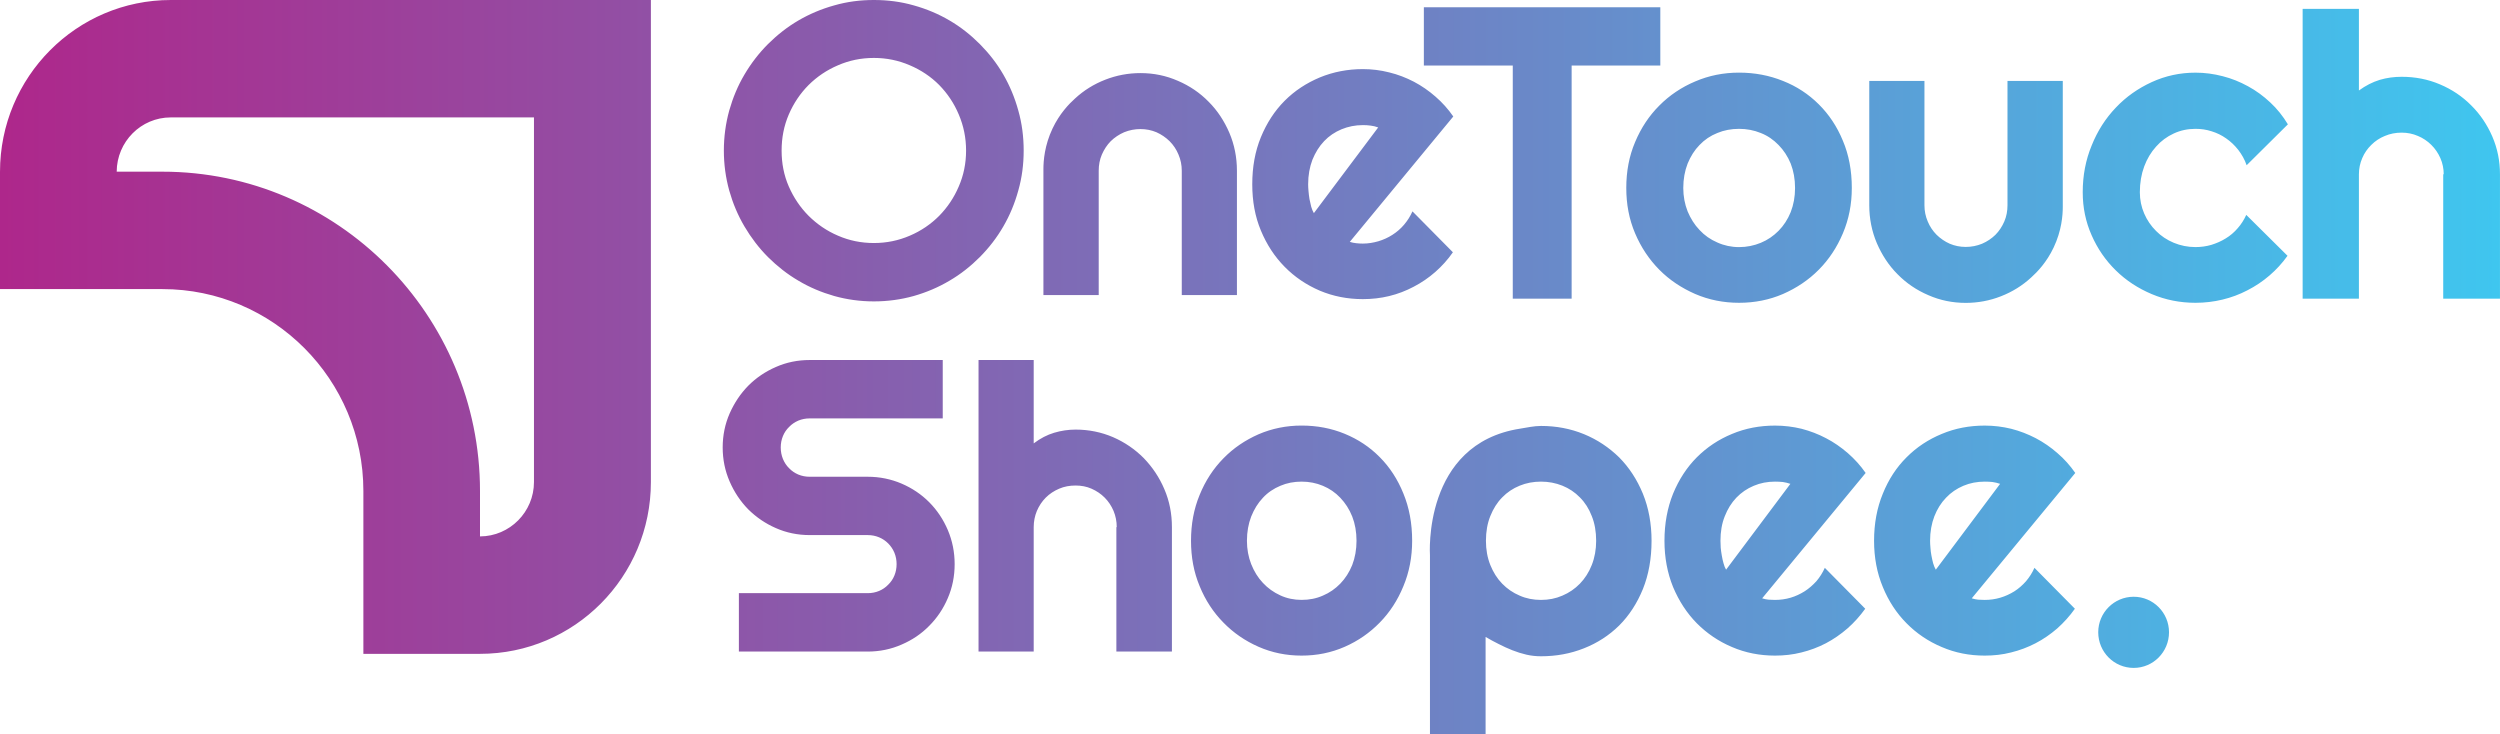 <svg width="177" height="52" viewBox="0 0 177 52" fill="none" xmlns="http://www.w3.org/2000/svg">
<path d="M107.104 4.639H100.809V0.514H117.55V4.639H111.272V21.145H107.104V4.639ZM87.575 20.891V12.084C87.575 11.139 87.393 10.237 87.04 9.406C86.678 8.565 86.196 7.828 85.573 7.205C84.953 6.572 84.228 6.078 83.392 5.721C82.564 5.358 81.685 5.175 80.746 5.175C79.885 5.175 79.048 5.331 78.254 5.642C77.452 5.955 76.737 6.396 76.108 6.978C75.683 7.359 75.019 8.047 74.521 9.096C73.953 10.292 73.874 11.379 73.874 11.976V20.891H77.789V12.084C77.789 11.685 77.857 11.304 78.013 10.94C78.169 10.586 78.375 10.264 78.642 9.995C78.909 9.735 79.227 9.519 79.591 9.362C79.953 9.215 80.341 9.138 80.746 9.138C81.152 9.138 81.522 9.215 81.875 9.362C82.228 9.519 82.54 9.735 82.807 9.995C83.075 10.264 83.289 10.583 83.436 10.94C83.592 11.304 83.669 11.685 83.669 12.084V20.891H87.575ZM65.787 35.556C65.235 35.001 64.58 34.56 63.83 34.238C63.08 33.919 62.278 33.754 61.434 33.754H57.322C57.037 33.754 56.769 33.701 56.519 33.597C56.278 33.493 56.054 33.346 55.873 33.154C55.682 32.971 55.537 32.746 55.432 32.495C55.329 32.244 55.276 31.966 55.276 31.68C55.276 31.393 55.329 31.124 55.432 30.873C55.535 30.622 55.682 30.406 55.873 30.223C56.054 30.031 56.278 29.886 56.519 29.78C56.769 29.676 57.037 29.623 57.322 29.623H66.746V25.489H57.322C56.478 25.489 55.675 25.654 54.934 25.982C54.193 26.304 53.538 26.745 52.977 27.309C52.424 27.873 51.986 28.532 51.657 29.277C51.331 30.022 51.166 30.829 51.166 31.677C51.166 32.535 51.331 33.333 51.657 34.086C51.984 34.84 52.424 35.499 52.977 36.063C53.538 36.619 54.193 37.068 54.934 37.39C55.675 37.718 56.478 37.884 57.322 37.884H61.434C61.719 37.884 61.986 37.937 62.236 38.04C62.486 38.144 62.701 38.291 62.883 38.474C63.074 38.666 63.218 38.882 63.324 39.133C63.427 39.385 63.479 39.654 63.479 39.94C63.479 40.227 63.427 40.495 63.324 40.747C63.221 40.998 63.074 41.214 62.883 41.397C62.701 41.589 62.486 41.734 62.236 41.84C61.986 41.943 61.719 41.996 61.434 41.996H52.313V46.131H61.434C62.278 46.131 63.08 45.966 63.83 45.637C64.58 45.315 65.235 44.875 65.787 44.31C66.349 43.746 66.787 43.096 67.107 42.342C67.427 41.597 67.589 40.8 67.589 39.94C67.589 39.08 67.425 38.285 67.107 37.531C66.787 36.779 66.347 36.12 65.787 35.556ZM80.979 32.435C80.359 31.812 79.642 31.318 78.806 30.952C77.978 30.597 77.09 30.415 76.152 30.415C75.635 30.415 75.126 30.492 74.635 30.639C74.135 30.787 73.653 31.038 73.186 31.393V25.489H69.28V46.129H73.186V37.322C73.186 36.914 73.263 36.533 73.409 36.178C73.565 35.814 73.771 35.501 74.039 35.232C74.306 34.964 74.624 34.756 74.988 34.6C75.35 34.443 75.737 34.375 76.152 34.375C76.549 34.375 76.928 34.443 77.281 34.6C77.634 34.756 77.945 34.964 78.212 35.232C78.48 35.501 78.686 35.812 78.842 36.178C78.988 36.533 79.065 36.914 79.065 37.322H79.039V46.129H82.972V37.322C82.972 36.367 82.798 35.475 82.437 34.635C82.082 33.798 81.591 33.07 80.979 32.435ZM130.475 9.962C130.898 10.958 131.108 12.078 131.108 13.307C131.108 14.46 130.898 15.527 130.475 16.523C130.06 17.51 129.49 18.37 128.769 19.097C128.048 19.825 127.204 20.389 126.237 20.814C125.271 21.231 124.231 21.438 123.124 21.438C122.026 21.438 120.987 21.231 120.02 20.814C119.054 20.389 118.201 19.827 117.48 19.097C116.759 18.37 116.186 17.51 115.766 16.523C115.342 15.527 115.141 14.46 115.141 13.307C115.141 12.137 115.342 11.053 115.766 10.057C116.189 9.052 116.759 8.192 117.48 7.474C118.201 6.746 119.054 6.173 120.02 5.766C120.987 5.349 122.026 5.142 123.124 5.142C124.231 5.142 125.271 5.34 126.237 5.73C127.204 6.112 128.048 6.667 128.769 7.385C129.49 8.1 130.062 8.957 130.475 9.962ZM127.09 13.31C127.09 12.677 126.985 12.104 126.783 11.584C126.573 11.073 126.281 10.63 125.922 10.266C125.562 9.894 125.148 9.607 124.663 9.417C124.179 9.219 123.67 9.122 123.124 9.122C122.579 9.122 122.061 9.217 121.586 9.417C121.101 9.609 120.68 9.894 120.327 10.266C119.968 10.63 119.694 11.073 119.483 11.584C119.282 12.104 119.176 12.677 119.176 13.31C119.176 13.898 119.282 14.454 119.483 14.965C119.694 15.467 119.968 15.91 120.327 16.283C120.678 16.664 121.101 16.959 121.586 17.167C122.061 17.383 122.579 17.495 123.124 17.495C123.67 17.495 124.179 17.391 124.663 17.191C125.148 16.992 125.56 16.706 125.922 16.342C126.281 15.979 126.573 15.536 126.783 15.015C126.985 14.495 127.09 13.933 127.09 13.31ZM152.652 10.378C153.003 9.979 153.426 9.669 153.902 9.451C154.386 9.226 154.895 9.122 155.441 9.122C155.837 9.122 156.214 9.175 156.583 9.296C156.951 9.409 157.295 9.574 157.611 9.799C157.926 10.015 158.209 10.284 158.464 10.605C158.718 10.936 158.922 11.291 159.062 11.699L161.982 8.803C161.631 8.221 161.217 7.701 160.732 7.251C160.248 6.799 159.731 6.418 159.158 6.107C158.586 5.794 157.99 5.552 157.365 5.395C156.732 5.23 156.098 5.144 155.441 5.144C154.342 5.144 153.312 5.369 152.345 5.812C151.379 6.255 150.526 6.852 149.805 7.615C149.075 8.377 148.503 9.27 148.09 10.301C147.667 11.324 147.457 12.426 147.457 13.612C147.457 14.696 147.667 15.71 148.09 16.662C148.505 17.607 149.075 18.438 149.805 19.15C150.526 19.86 151.379 20.415 152.345 20.823C153.312 21.231 154.342 21.438 155.441 21.438C156.1 21.438 156.734 21.361 157.348 21.213C157.964 21.065 158.553 20.849 159.115 20.554C159.678 20.267 160.195 19.922 160.68 19.505C161.155 19.097 161.585 18.63 161.956 18.11L159.036 15.214C158.878 15.56 158.676 15.882 158.428 16.159C158.183 16.446 157.9 16.688 157.584 16.878C157.269 17.076 156.925 17.224 156.565 17.336C156.206 17.44 155.835 17.493 155.441 17.493C154.895 17.493 154.386 17.389 153.902 17.189C153.426 16.99 153.005 16.713 152.652 16.355C152.293 16.001 152.01 15.584 151.808 15.117C151.607 14.65 151.501 14.147 151.501 13.609C151.501 12.942 151.607 12.335 151.808 11.789C152.01 11.245 152.29 10.777 152.652 10.378ZM51.629 13.488C51.379 12.578 51.249 11.641 51.249 10.663C51.249 9.684 51.379 8.739 51.629 7.828C51.887 6.918 52.24 6.07 52.707 5.281C53.172 4.492 53.724 3.773 54.371 3.123C55.026 2.473 55.741 1.909 56.526 1.45C57.311 0.992 58.155 0.635 59.06 0.383C59.968 0.121 60.899 0 61.872 0C62.846 0 63.786 0.121 64.692 0.381C65.597 0.633 66.441 0.987 67.225 1.448C68.01 1.906 68.725 2.471 69.372 3.121C70.018 3.771 70.579 4.489 71.035 5.278C71.491 6.067 71.847 6.916 72.096 7.826C72.355 8.736 72.476 9.682 72.476 10.661C72.476 11.639 72.355 12.576 72.096 13.486C71.847 14.396 71.494 15.245 71.035 16.034C70.579 16.823 70.018 17.55 69.372 18.2C68.725 18.85 68.01 19.415 67.225 19.873C66.441 20.34 65.597 20.697 64.692 20.957C63.786 21.209 62.846 21.339 61.872 21.339C60.899 21.339 59.968 21.209 59.062 20.957C58.157 20.697 57.313 20.343 56.528 19.873C55.743 19.415 55.029 18.85 54.373 18.2C53.727 17.55 53.174 16.823 52.709 16.034C52.242 15.247 51.887 14.398 51.629 13.488ZM55.338 10.663C55.338 11.564 55.502 12.415 55.846 13.202C56.19 13.991 56.657 14.685 57.251 15.282C57.846 15.871 58.536 16.349 59.33 16.686C60.123 17.032 60.967 17.206 61.872 17.206C62.769 17.206 63.613 17.032 64.415 16.686C65.209 16.349 65.906 15.871 66.493 15.282C67.079 14.685 67.546 13.991 67.881 13.202C68.225 12.413 68.398 11.564 68.398 10.663C68.398 9.761 68.225 8.913 67.881 8.106C67.546 7.308 67.079 6.616 66.493 6.017C65.908 5.428 65.209 4.959 64.415 4.622C63.613 4.276 62.769 4.102 61.872 4.102C60.967 4.102 60.123 4.276 59.33 4.622C58.536 4.959 57.846 5.428 57.251 6.017C56.657 6.614 56.19 7.308 55.846 8.106C55.5 8.911 55.338 9.761 55.338 10.663ZM176.454 9.66C176.086 8.82 175.593 8.082 174.959 7.458C174.334 6.826 173.596 6.332 172.752 5.975C171.899 5.611 170.994 5.437 170.036 5.437C169.507 5.437 168.99 5.505 168.488 5.653C167.977 5.81 167.486 6.061 167.011 6.407V0.628H163.027V21.145H167.011V12.338C167.011 11.939 167.089 11.557 167.247 11.194C167.396 10.839 167.616 10.526 167.89 10.257C168.161 9.988 168.479 9.772 168.848 9.625C169.216 9.468 169.613 9.391 170.036 9.391C170.441 9.391 170.827 9.468 171.187 9.625C171.546 9.772 171.864 9.988 172.136 10.257C172.408 10.526 172.62 10.837 172.778 11.194C172.936 11.557 173.015 11.939 173.015 12.338H172.98V21.145H176.998V12.338C177 11.392 176.816 10.5 176.454 9.66ZM116.318 34.959C116.723 35.955 116.93 37.075 116.93 38.287C116.93 39.552 116.723 40.696 116.318 41.703C115.904 42.717 115.345 43.577 114.637 44.286C113.922 44.989 113.093 45.525 112.144 45.9C111.186 46.281 110.178 46.464 109.101 46.464C108.757 46.464 108.411 46.428 108.076 46.351C107.74 46.274 107.403 46.168 107.076 46.038C106.749 45.908 106.421 45.761 106.103 45.595C105.783 45.439 105.474 45.267 105.18 45.093V52.002H101.241C101.241 47.768 101.241 39.301 101.241 39.301C101.241 39.301 100.701 31.424 107.628 30.348C108.122 30.271 108.602 30.157 109.104 30.157C110.182 30.157 111.191 30.348 112.146 30.738C113.096 31.129 113.922 31.684 114.639 32.385C115.342 33.094 115.904 33.954 116.318 34.959ZM113.008 38.287C113.008 37.637 112.905 37.048 112.697 36.537C112.499 36.017 112.214 35.574 111.859 35.219C111.506 34.855 111.092 34.578 110.618 34.386C110.136 34.194 109.636 34.099 109.101 34.099C108.567 34.099 108.058 34.194 107.593 34.386C107.12 34.578 106.706 34.853 106.353 35.219C106 35.574 105.723 36.017 105.515 36.537C105.309 37.048 105.204 37.637 105.204 38.287C105.204 38.911 105.307 39.484 105.515 40.004C105.721 40.515 105.997 40.958 106.353 41.322C106.706 41.685 107.12 41.972 107.593 42.17C108.058 42.378 108.567 42.474 109.101 42.474C109.636 42.474 110.136 42.38 110.618 42.17C111.092 41.97 111.506 41.685 111.859 41.322C112.212 40.958 112.497 40.515 112.697 40.004C112.903 39.484 113.008 38.911 113.008 38.287ZM146.929 33.485L139.6 42.362C139.756 42.415 139.912 42.439 140.056 42.457C140.212 42.466 140.368 42.474 140.521 42.474C140.9 42.474 141.262 42.422 141.617 42.318C141.97 42.215 142.308 42.058 142.617 41.866C142.928 41.668 143.202 41.423 143.445 41.148C143.686 40.861 143.886 40.55 144.039 40.202L146.902 43.098C146.541 43.61 146.118 44.077 145.653 44.493C145.179 44.901 144.671 45.256 144.118 45.542C143.566 45.829 142.989 46.045 142.384 46.193C141.782 46.349 141.159 46.417 140.521 46.417C139.434 46.417 138.425 46.219 137.478 45.811C136.529 45.412 135.694 44.848 134.986 44.13C134.271 43.411 133.71 42.552 133.305 41.564C132.89 40.568 132.684 39.475 132.684 38.287C132.684 37.073 132.89 35.955 133.305 34.95C133.71 33.945 134.271 33.086 134.986 32.376C135.694 31.664 136.529 31.111 137.478 30.721C138.428 30.322 139.436 30.132 140.521 30.132C141.159 30.132 141.779 30.209 142.391 30.357C143.003 30.514 143.581 30.738 144.134 31.025C144.677 31.311 145.195 31.666 145.668 32.083C146.153 32.497 146.565 32.965 146.929 33.485ZM141.608 34.256C141.426 34.194 141.247 34.152 141.065 34.126C140.892 34.108 140.712 34.099 140.521 34.099C139.986 34.099 139.478 34.194 139.004 34.395C138.539 34.593 138.125 34.871 137.781 35.237C137.428 35.6 137.152 36.043 136.952 36.555C136.755 37.066 136.65 37.648 136.65 38.289C136.65 38.437 136.659 38.602 136.676 38.783C136.685 38.966 136.711 39.147 136.744 39.33C136.779 39.521 136.821 39.702 136.865 39.876C136.917 40.05 136.976 40.198 137.055 40.334L141.608 34.256ZM132.088 33.485L124.76 42.362C124.915 42.415 125.062 42.439 125.216 42.457C125.371 42.466 125.518 42.474 125.672 42.474C126.051 42.474 126.421 42.422 126.774 42.318C127.127 42.215 127.456 42.058 127.765 41.866C128.076 41.668 128.35 41.423 128.603 41.148C128.844 40.861 129.043 40.55 129.197 40.202L132.059 43.098C131.689 43.61 131.275 44.077 130.801 44.493C130.328 44.901 129.819 45.256 129.275 45.542C128.723 45.829 128.147 46.045 127.542 46.193C126.93 46.349 126.31 46.417 125.672 46.417C124.593 46.417 123.576 46.219 122.629 45.811C121.68 45.412 120.853 44.848 120.137 44.13C119.429 43.411 118.87 42.552 118.455 41.564C118.05 40.568 117.844 39.475 117.844 38.287C117.844 37.073 118.05 35.955 118.455 34.95C118.87 33.945 119.429 33.086 120.137 32.376C120.851 31.664 121.68 31.111 122.629 30.721C123.578 30.322 124.595 30.132 125.672 30.132C126.31 30.132 126.939 30.209 127.55 30.357C128.153 30.514 128.741 30.738 129.284 31.025C129.837 31.311 130.345 31.666 130.828 32.083C131.303 32.497 131.726 32.965 132.088 33.485ZM126.759 34.256C126.577 34.194 126.397 34.152 126.224 34.126C126.051 34.108 125.862 34.099 125.672 34.099C125.137 34.099 124.637 34.194 124.163 34.395C123.69 34.593 123.284 34.871 122.932 35.237C122.587 35.6 122.311 36.043 122.112 36.555C121.906 37.066 121.809 37.648 121.809 38.289C121.809 38.437 121.818 38.602 121.827 38.783C121.844 38.966 121.871 39.147 121.903 39.33C121.938 39.521 121.971 39.702 122.024 39.876C122.068 40.05 122.127 40.198 122.206 40.334L126.759 34.256ZM142.13 14.535C142.13 14.934 142.062 15.315 141.906 15.679C141.751 16.034 141.545 16.355 141.277 16.624C141.01 16.884 140.692 17.101 140.328 17.257C139.966 17.405 139.578 17.482 139.173 17.482C138.767 17.482 138.397 17.405 138.044 17.257C137.691 17.101 137.38 16.884 137.112 16.624C136.845 16.355 136.63 16.036 136.483 15.679C136.328 15.315 136.251 14.934 136.251 14.535V5.728H132.344V14.535C132.344 15.48 132.526 16.382 132.879 17.213C133.241 18.053 133.723 18.791 134.346 19.415C134.966 20.047 135.692 20.541 136.527 20.898C137.356 21.262 138.235 21.444 139.173 21.444C140.034 21.444 140.872 21.288 141.665 20.977C142.468 20.664 143.182 20.223 143.811 19.642C144.237 19.26 144.901 18.573 145.398 17.524C145.966 16.327 146.045 15.24 146.045 14.645V5.728H142.13V14.535ZM151.065 42.25C149.678 42.25 148.555 43.376 148.555 44.764C148.555 46.16 149.675 47.288 151.065 47.288C152.444 47.288 153.566 46.162 153.566 44.764C153.566 43.376 152.446 42.25 151.065 42.25ZM101.62 19.254C101.146 19.67 100.638 20.016 100.085 20.303C99.542 20.589 98.965 20.814 98.351 20.962C97.749 21.109 97.126 21.178 96.488 21.178C95.409 21.178 94.392 20.979 93.445 20.581C92.496 20.173 91.661 19.611 90.953 18.89C90.245 18.172 89.686 17.321 89.272 16.325C88.857 15.337 88.66 14.244 88.66 13.047C88.66 11.833 88.857 10.716 89.272 9.711C89.686 8.706 90.245 7.846 90.953 7.136C91.661 6.425 92.496 5.88 93.445 5.481C94.395 5.091 95.412 4.893 96.488 4.893C97.126 4.893 97.746 4.97 98.358 5.126C98.969 5.274 99.548 5.499 100.101 5.785C100.644 6.072 101.162 6.427 101.635 6.843C102.117 7.26 102.532 7.727 102.893 8.247L95.565 17.125C95.721 17.178 95.876 17.202 96.03 17.22C96.177 17.237 96.332 17.246 96.486 17.246C96.865 17.246 97.236 17.184 97.588 17.081C97.933 16.977 98.27 16.829 98.579 16.629C98.891 16.43 99.165 16.195 99.408 15.91C99.649 15.624 99.849 15.313 100.002 14.965L102.865 17.861C102.508 18.377 102.093 18.837 101.62 19.254ZM97.575 9.023C97.393 8.955 97.214 8.911 97.04 8.893C96.859 8.866 96.679 8.858 96.488 8.858C95.953 8.858 95.445 8.961 94.98 9.153C94.506 9.351 94.092 9.629 93.748 9.993C93.395 10.365 93.128 10.799 92.919 11.311C92.722 11.831 92.617 12.404 92.617 13.045C92.617 13.193 92.626 13.358 92.643 13.539C92.661 13.722 92.678 13.902 92.711 14.094C92.746 14.277 92.788 14.458 92.832 14.632C92.884 14.806 92.943 14.96 93.022 15.09L97.575 9.023ZM99.36 34.941C99.774 35.946 99.98 37.057 99.98 38.287C99.98 39.44 99.774 40.515 99.36 41.503C98.954 42.499 98.393 43.358 97.687 44.077C96.979 44.804 96.153 45.377 95.204 45.794C94.254 46.21 93.237 46.417 92.152 46.417C91.073 46.417 90.056 46.21 89.109 45.794C88.16 45.377 87.325 44.806 86.617 44.077C85.909 43.358 85.341 42.499 84.936 41.503C84.521 40.515 84.324 39.44 84.324 38.287C84.324 37.117 84.521 36.032 84.936 35.036C85.341 34.04 85.909 33.172 86.617 32.453C87.325 31.726 88.16 31.162 89.109 30.745C90.059 30.337 91.076 30.13 92.152 30.13C93.239 30.13 94.257 30.322 95.204 30.712C96.153 31.102 96.979 31.649 97.687 32.367C98.395 33.077 98.954 33.936 99.36 34.941ZM96.041 38.287C96.041 37.654 95.938 37.081 95.738 36.57C95.532 36.05 95.247 35.616 94.894 35.243C94.541 34.871 94.136 34.593 93.662 34.395C93.189 34.197 92.689 34.099 92.154 34.099C91.619 34.099 91.111 34.194 90.646 34.395C90.173 34.593 89.758 34.871 89.414 35.243C89.061 35.616 88.794 36.05 88.585 36.57C88.388 37.081 88.283 37.654 88.283 38.287C88.283 38.884 88.386 39.431 88.585 39.942C88.791 40.453 89.059 40.897 89.414 41.269C89.758 41.641 90.173 41.937 90.646 42.153C91.111 42.369 91.619 42.472 92.154 42.472C92.689 42.472 93.189 42.378 93.662 42.168C94.136 41.968 94.541 41.683 94.894 41.32C95.247 40.956 95.532 40.513 95.738 40.002C95.938 39.484 96.041 38.911 96.041 38.287ZM12.096 0C5.415 0 0 5.448 0 12.166V20.468H11.502C19.356 20.468 25.727 26.871 25.727 34.761V46.292H33.984C40.666 46.292 46.083 40.848 46.083 34.128V0H12.096ZM37.805 34.13C37.805 36.24 36.095 37.972 33.984 37.978V34.763C33.984 22.3 23.898 12.155 11.502 12.155H8.262C8.271 10.037 9.981 8.313 12.087 8.313H37.805V34.13Z" fill="url(#paint0_linear_1_1095)"/>
<defs>
<linearGradient id="paint0_linear_1_1095" x1="0" y1="26" x2="177" y2="26" gradientUnits="userSpaceOnUse">
<stop stop-color="#AE278B"/>
<stop offset="1" stop-color="#3FC6EF"/>
</linearGradient>
</defs>
</svg>
